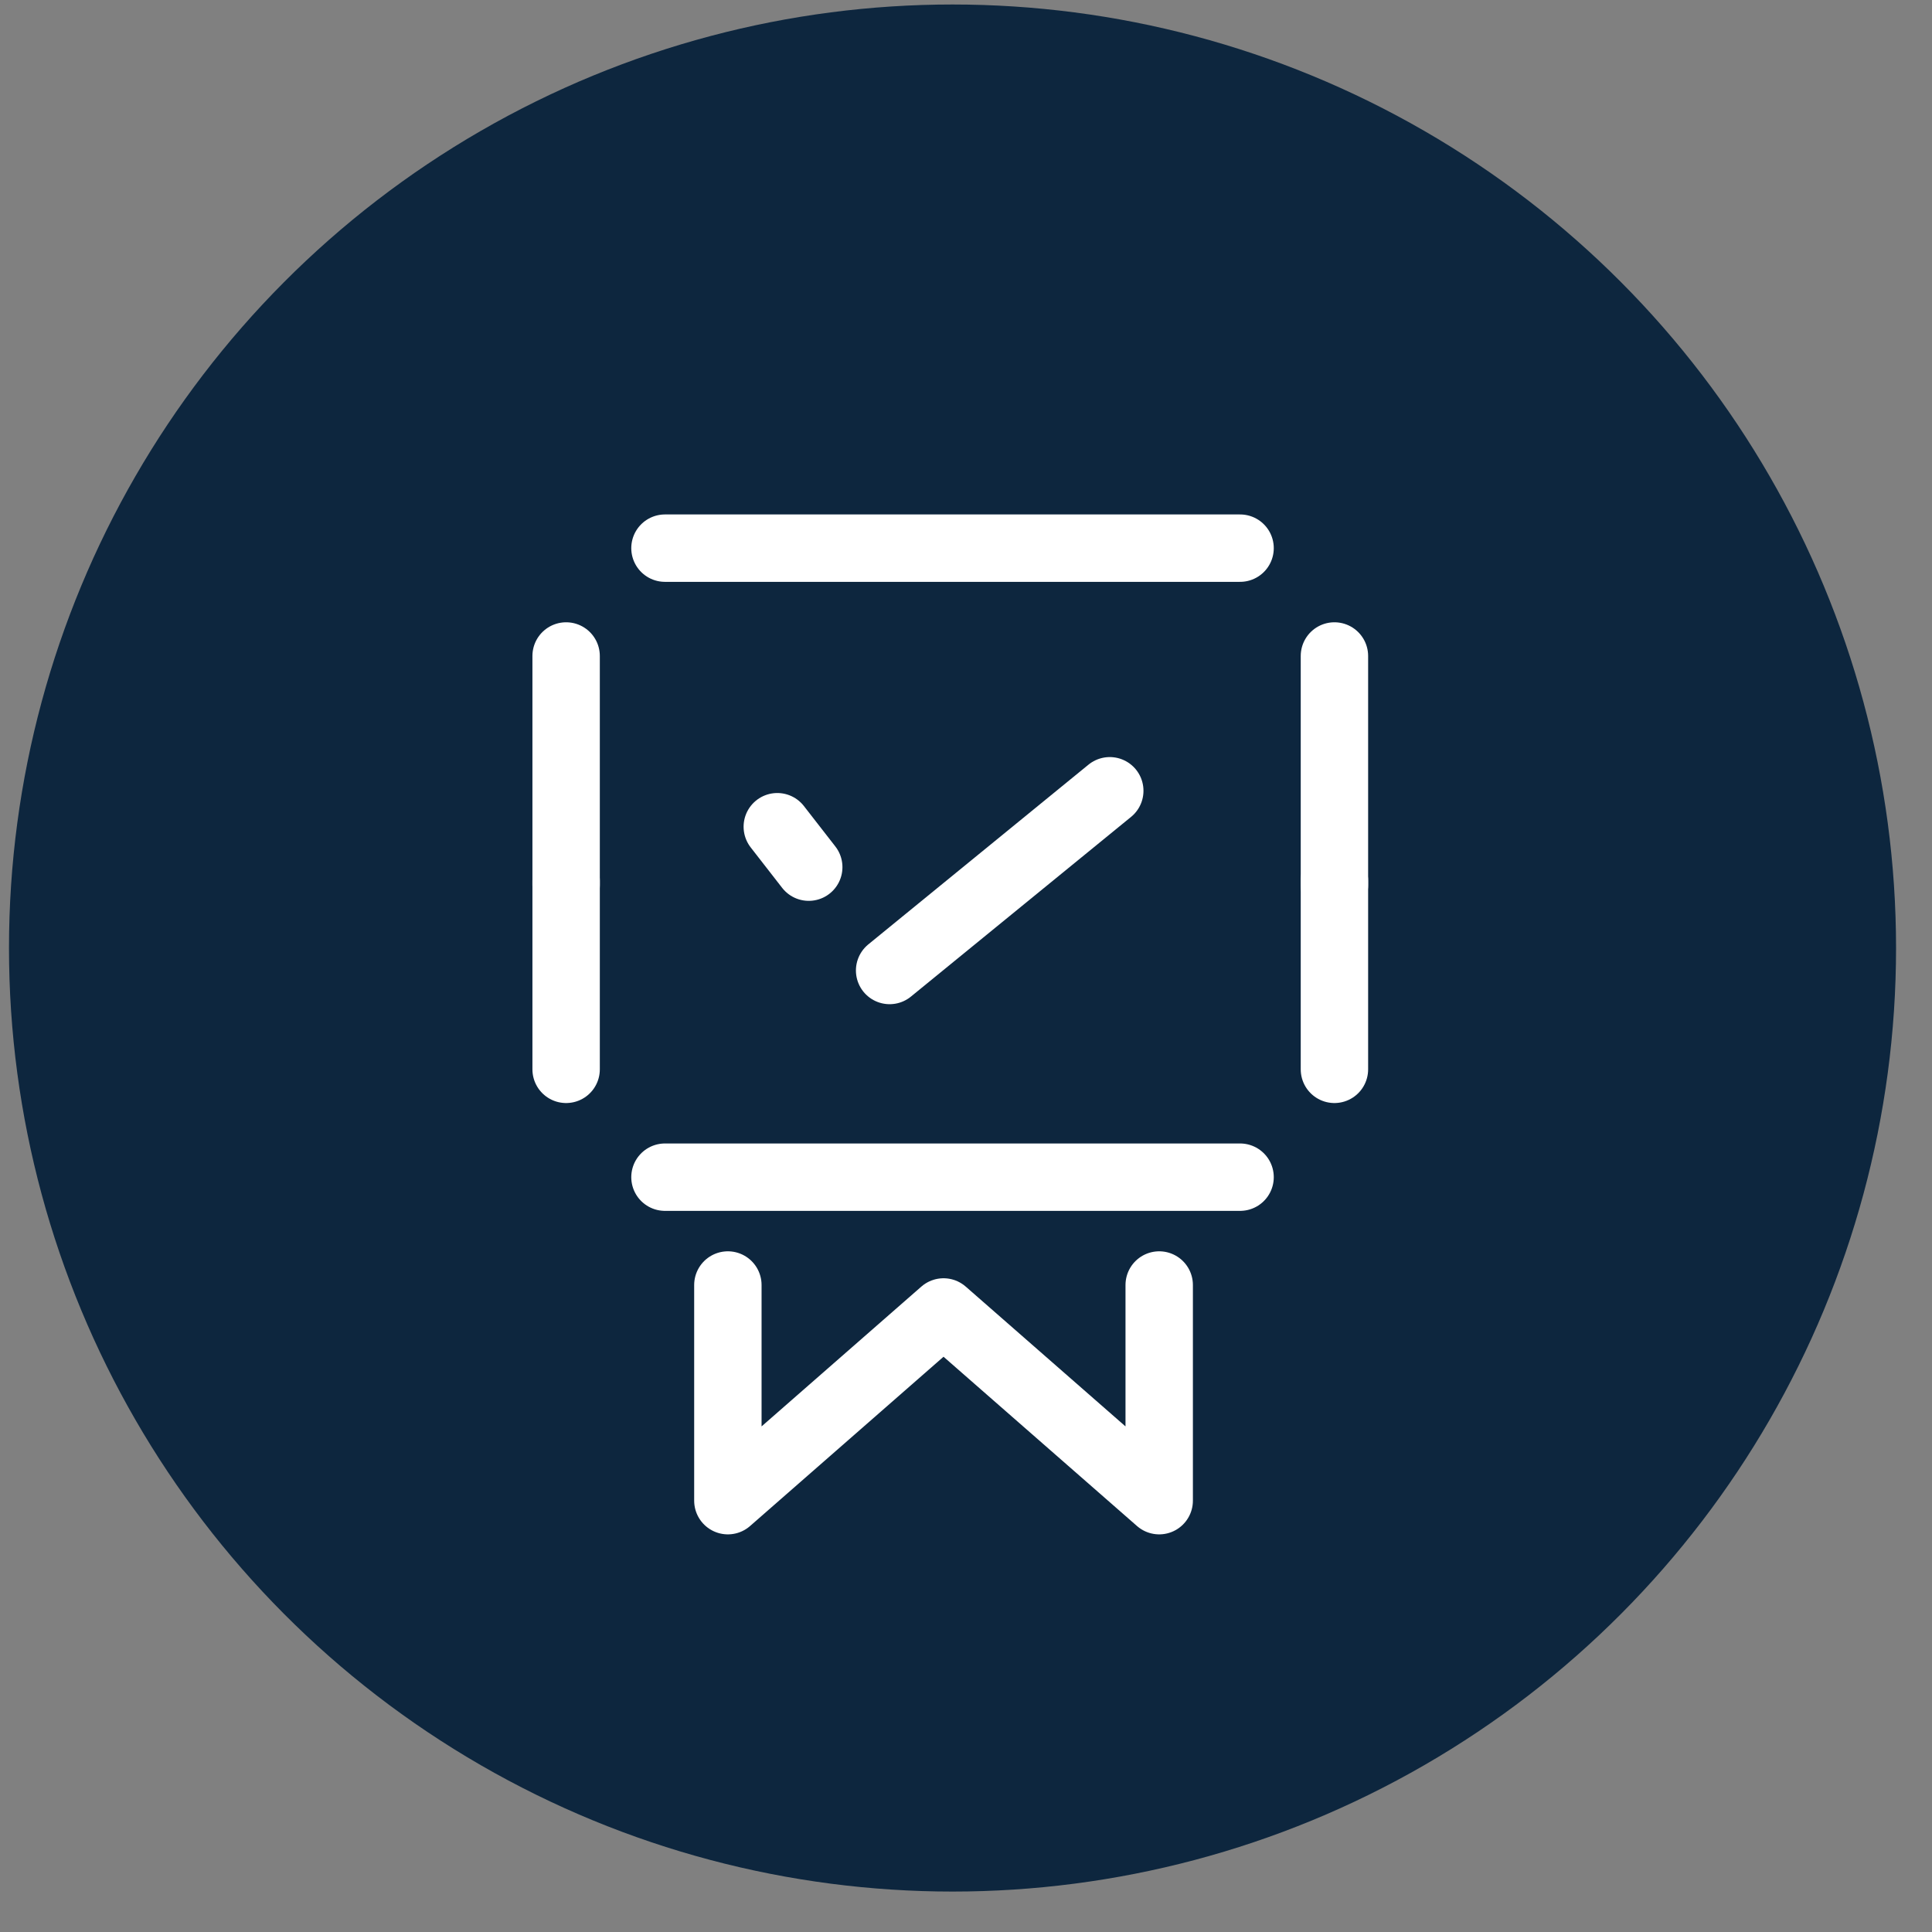 <?xml version="1.0" encoding="utf-8" ?>
<!DOCTYPE svg PUBLIC "-//W3C//DTD SVG 1.1//EN" "http://www.w3.org/Graphics/SVG/1.1/DTD/svg11.dtd">
<svg xmlns="http://www.w3.org/2000/svg" xmlns:xlink="http://www.w3.org/1999/xlink" version="1.1" id="Layer_1" x="0px" y="0px" viewBox="0 0 43 43" style="enable-background:new 0 0 43 43;" xml:space="preserve"><rect x="0" y="0" width="43" height="43" fill="#808080" stroke="none"/><style type="text/css">.st0{fill:#0D263E;} .st1{fill:none;stroke:#FFFFFF;stroke-width:1.5;stroke-linecap:round;stroke-linejoin:round;stroke-miterlimit:10;}</style><circle class="st0" cx="21.2" cy="21.1" r="21"/><path class="st1" d="M16.2,28.6v4.8l4.8-4.2l4.8,4.2v-4.8"/><path class="st1" d="M29.7,14.6v5.1"/><path class="st1" d="M12.6,14.6v5.1"/><path class="st1" d="M27.6,12.2H14.8"/><path class="st1" d="M29.7,19.6v4.2"/><path class="st1" d="M12.6,19.6v4.2"/><path class="st1" d="M14.8,26.2h12.8"/><path class="st1" d="M19.8,21.6l4.9-4"/><path class="st1" d="M17.3,18.4l0.7,0.9"/></svg>